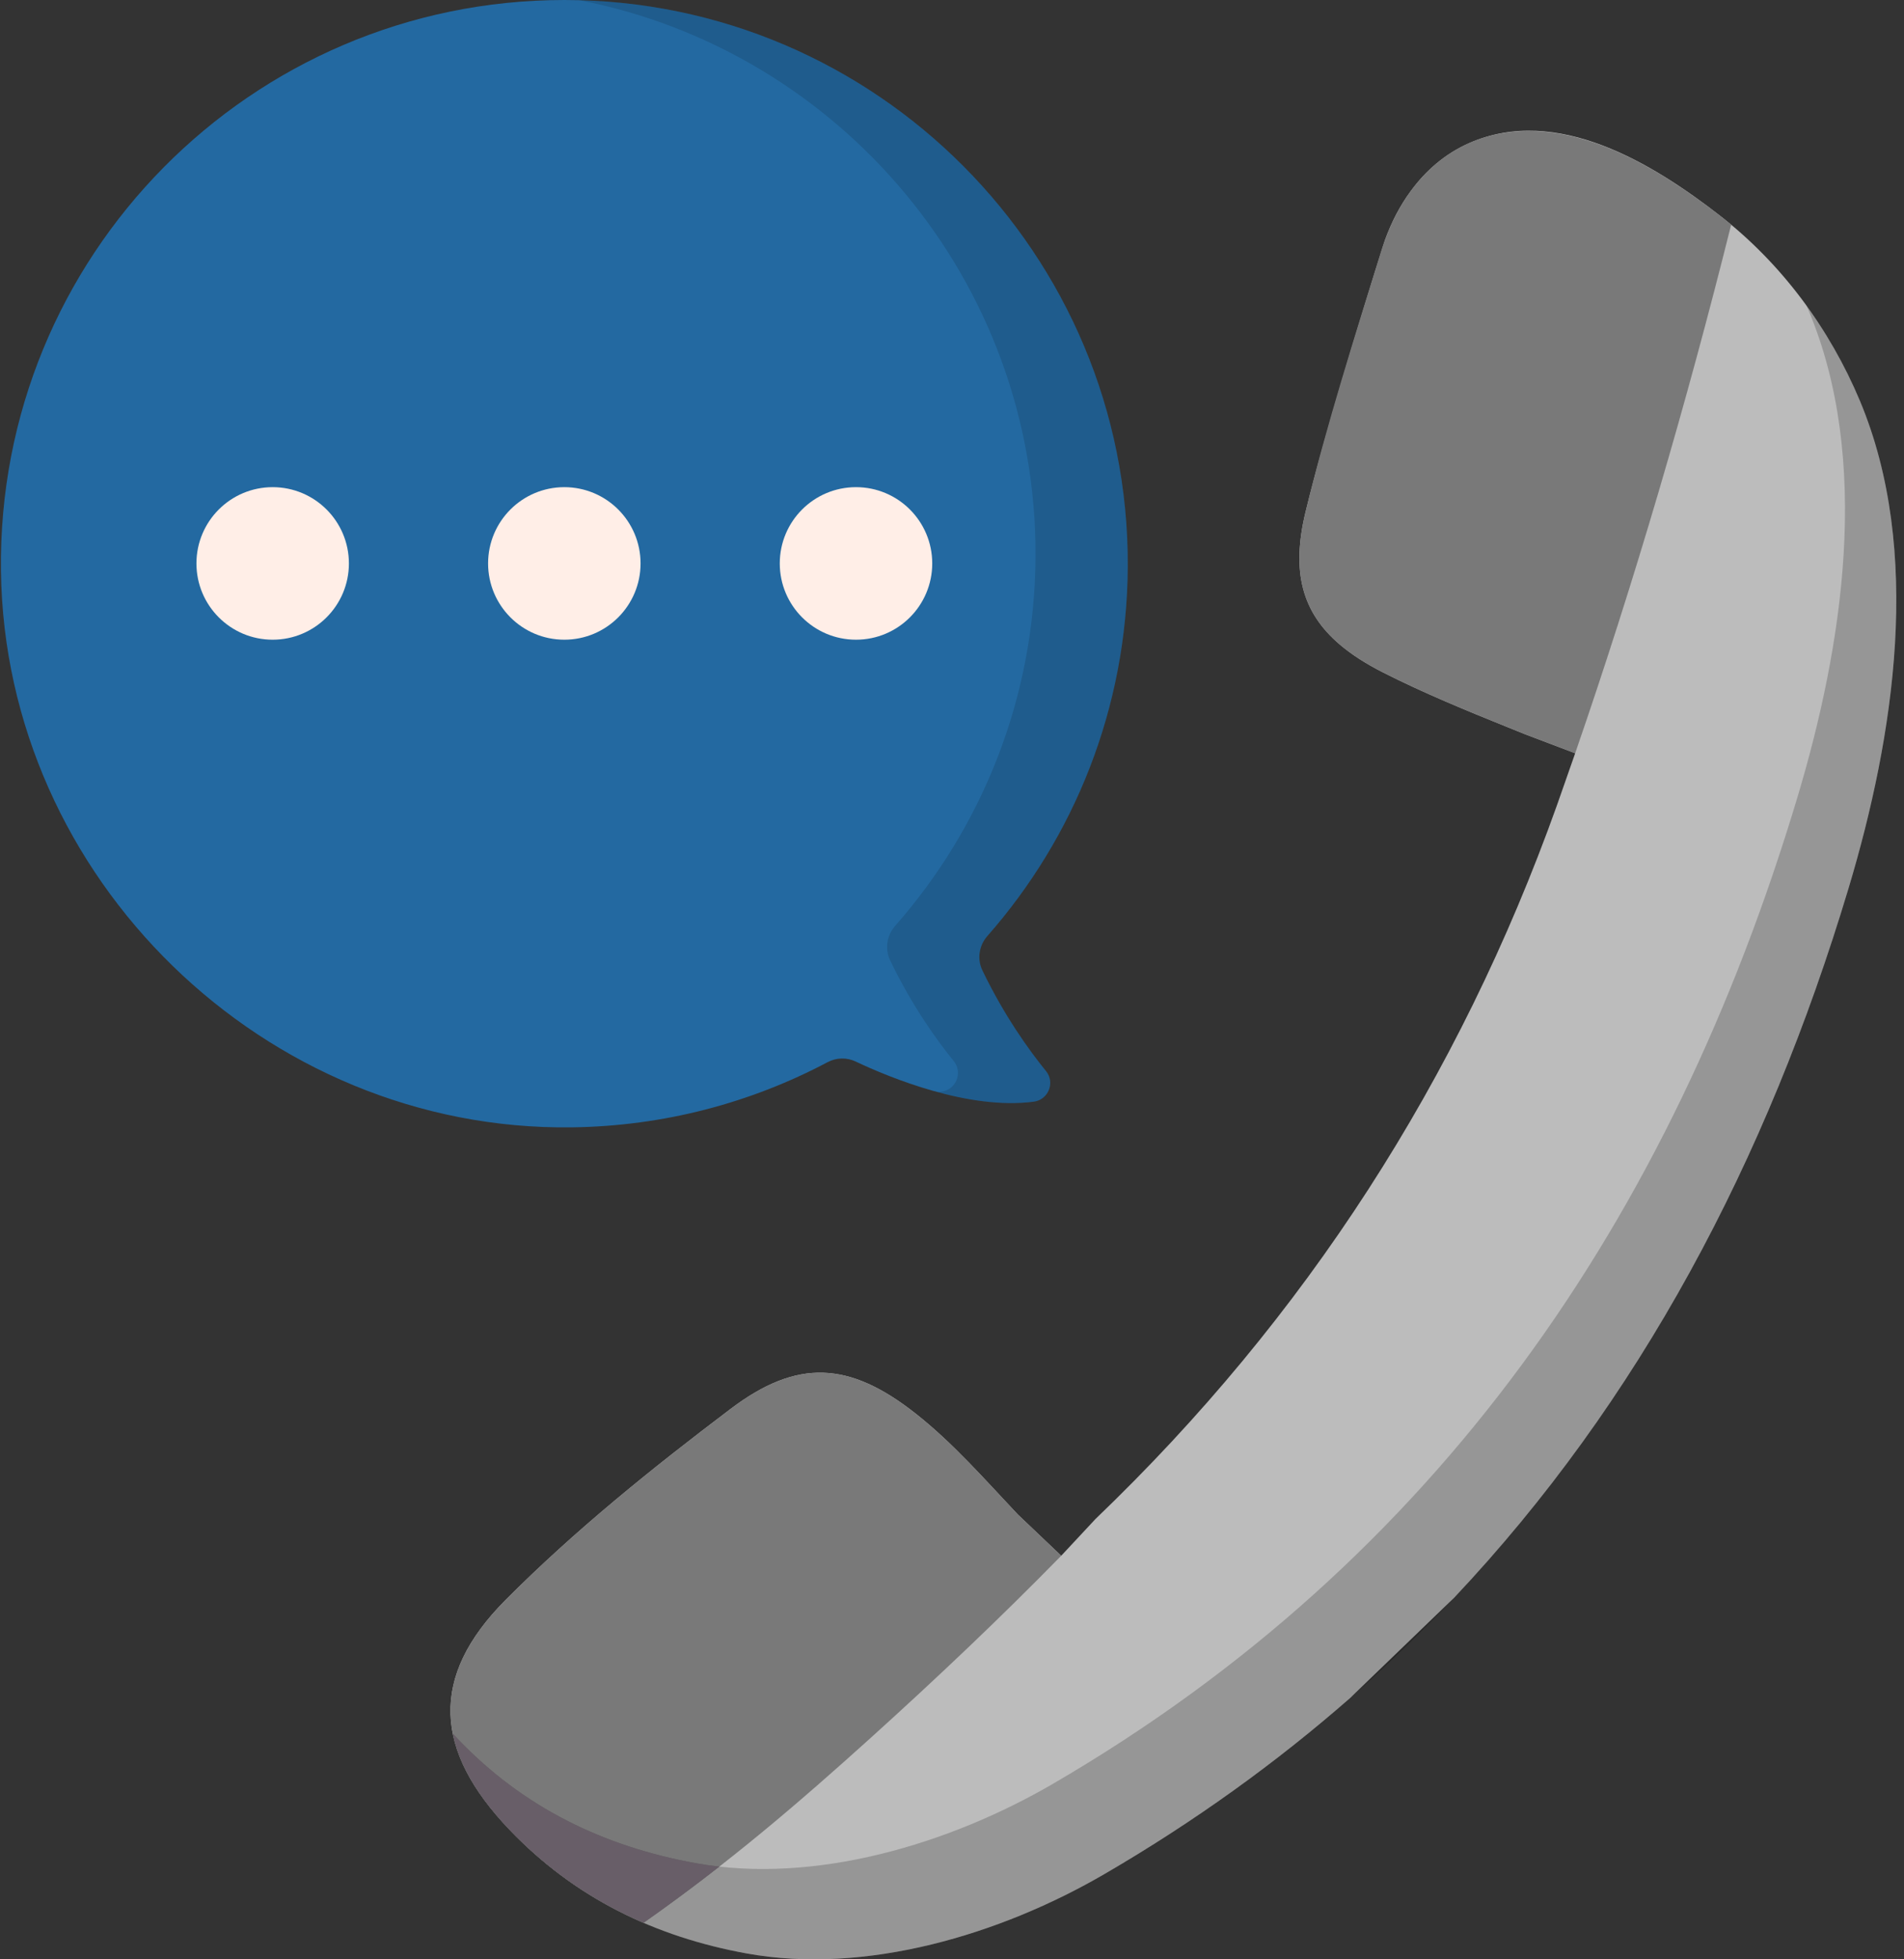 <svg xmlns="http://www.w3.org/2000/svg" width="105" height="108" viewBox="0 0 105 108">
  <rect x="0" y="0" width="105" height="108" fill="#333333" stroke="none"/>
  <g fill="none">
    <path fill="#2369A1" d="M31.121,0 C48.315,0 62.279,14.037 62.193,31.231 C62.153,39.036 59.236,46.159 54.448,51.596 C53.989,52.118 53.874,52.862 54.175,53.488 C55.387,56.005 56.758,57.902 57.684,59.04 C58.197,59.67 57.815,60.619 57.01,60.725 C53.423,61.199 49.065,59.4 47.185,58.512 C46.692,58.278 46.12,58.293 45.638,58.549 C41.418,60.783 36.622,62.075 31.53,62.141 C14.594,62.359 0.269,48.414 0.053,31.478 C-0.169,14.132 13.826,0 31.121,0 L31.121,0 Z"/>
    <path fill="#000" fill-opacity=".127" d="M57.683,59.04 C58.196,59.67 57.816,60.619 57.011,60.725 C55.299,60.951 53.414,60.659 51.705,60.197 C51.778,60.19 51.851,60.181 51.924,60.172 C52.729,60.066 53.109,59.117 52.596,58.487 C51.671,57.35 50.3,55.453 49.088,52.935 C48.787,52.31 48.902,51.564 49.36,51.042 C54.149,45.605 57.066,38.483 57.106,30.678 C57.181,15.507 46.319,2.791 31.949,0.011 C48.763,0.453 62.277,14.315 62.193,31.231 C62.153,39.036 59.236,46.158 54.447,51.595 C53.99,52.117 53.874,52.862 54.175,53.488 C55.387,56.005 56.759,57.903 57.683,59.04 L57.683,59.04 Z"/>
    <g fill="#FFEEE7" transform="translate(10.758 26.79)">
      <circle cx="36.448" cy="4.267" r="4.204"/>
      <circle cx="20.363" cy="4.267" r="4.204"/>
      <circle cx="4.279" cy="4.267" r="4.204"/>
    </g>
    <g transform="translate(24.68 7.172)">
      <path fill="#BCBCBC" d="M77.893,14.932 C76.226,10.95 73.586,7.372 70.178,4.721 C66.476,1.842 61.182,-1.406 56.353,0.711 C55.021,1.295 53.939,2.232 53.099,3.387 C52.522,4.172 52.06,5.064 51.701,6.048 C51.624,6.256 48.476,16.226 47.309,21.082 C46.528,24.332 47.119,26.575 49.197,28.348 C49.847,28.903 50.64,29.412 51.585,29.891 C53.821,31.025 56.143,31.976 58.473,32.917 C58.798,33.048 59.123,33.179 59.448,33.31 L62.186,34.348 L61.179,37.221 C55.783,52.33 47.321,65.451 35.739,76.55 L33.843,78.582 L31.444,76.302 C29.63,74.379 27.865,72.357 25.8,70.734 C22.158,67.871 19.294,67.704 15.61,70.488 C11.281,73.76 7.01,77.193 3.191,81.03 C-1.029,85.271 -0.734,89.331 3.403,93.667 C6.987,97.423 11.428,99.587 16.508,100.506 C23.061,101.692 30.5,99.462 36.231,96.125 C41.195,93.235 45.703,89.988 49.785,86.414 L55.503,80.904 C65.71,70.086 72.743,56.84 77.267,41.773 C79.783,33.391 81.355,23.204 77.893,14.932 L77.893,14.932 Z"/>
      <path fill="#797979" d="M62.186 34.348C65.436 24.946 68.329 15.067 70.789 5.212 70.589 5.043 70.383 4.88 70.178 4.721 66.847 2.146 62.371-.643 57.981.203 54.593.853 52.464 3.525 51.485 6.682 50.006 11.457 48.476 16.227 47.309 21.082 46.284 25.349 47.62 27.881 51.585 29.89 54.131 31.183 56.797 32.242 59.448 33.31L62.186 34.348zM33.843 78.582C30.508 81.988 26.997 85.316 23.35 88.609 19.317 92.248 15.483 95.533 10.808 98.816 8.057 97.631 5.573 95.941 3.404 93.666-.735 89.331-1.029 85.272 3.19 81.03 7.009 77.191 11.282 73.76 15.609 70.489 19.294 67.704 22.157 67.872 25.799 70.735 27.865 72.359 29.629 74.38 31.445 76.301L33.843 78.582z"/>
      <path fill="#000" fill-opacity=".2" d="M77.056,32.28 C70.104,55.431 57.231,74.283 36.02,86.632 C30.29,89.97 22.851,92.199 16.297,91.013 C11.216,90.095 6.776,87.931 3.192,84.174 C1.476,82.375 0.419,80.624 0.076,78.888 C0.168,78.99 0.266,79.094 0.363,79.196 C3.948,82.952 8.388,85.116 13.468,86.035 C20.022,87.221 27.461,84.991 33.191,81.653 C54.403,69.304 67.275,50.453 74.227,27.301 C76.744,18.919 78.317,8.733 74.854,0.462 C74.809,0.355 74.764,0.249 74.716,0.142 C75.873,1.724 76.866,3.487 77.683,5.44 C81.145,13.712 79.572,23.898 77.056,32.28 Z" transform="translate(.21 9.492)"/>
      <path fill="#685E68" d="M13.679,95.527 C8.599,94.608 4.159,92.445 0.574,88.688 C0.477,88.586 0.379,88.482 0.286,88.38 C0.289,88.389 0.291,88.398 0.293,88.407 C0.309,88.486 0.325,88.568 0.345,88.647 C0.436,88.999 0.555,89.344 0.69,89.681 C0.962,90.359 1.298,90.987 1.708,91.591 C2.103,92.176 2.544,92.73 3.016,93.255 C3.514,93.809 4.044,94.335 4.598,94.834 C5.606,95.741 6.673,96.553 7.827,97.265 C8.587,97.734 9.375,98.159 10.187,98.537 C10.348,98.611 10.508,98.686 10.672,98.754 C10.717,98.777 10.762,98.795 10.807,98.815 C12.274,97.785 13.657,96.758 14.987,95.717 C14.548,95.669 14.112,95.606 13.679,95.527 L13.679,95.527 Z"/>
    </g>
  </g>
</svg>
